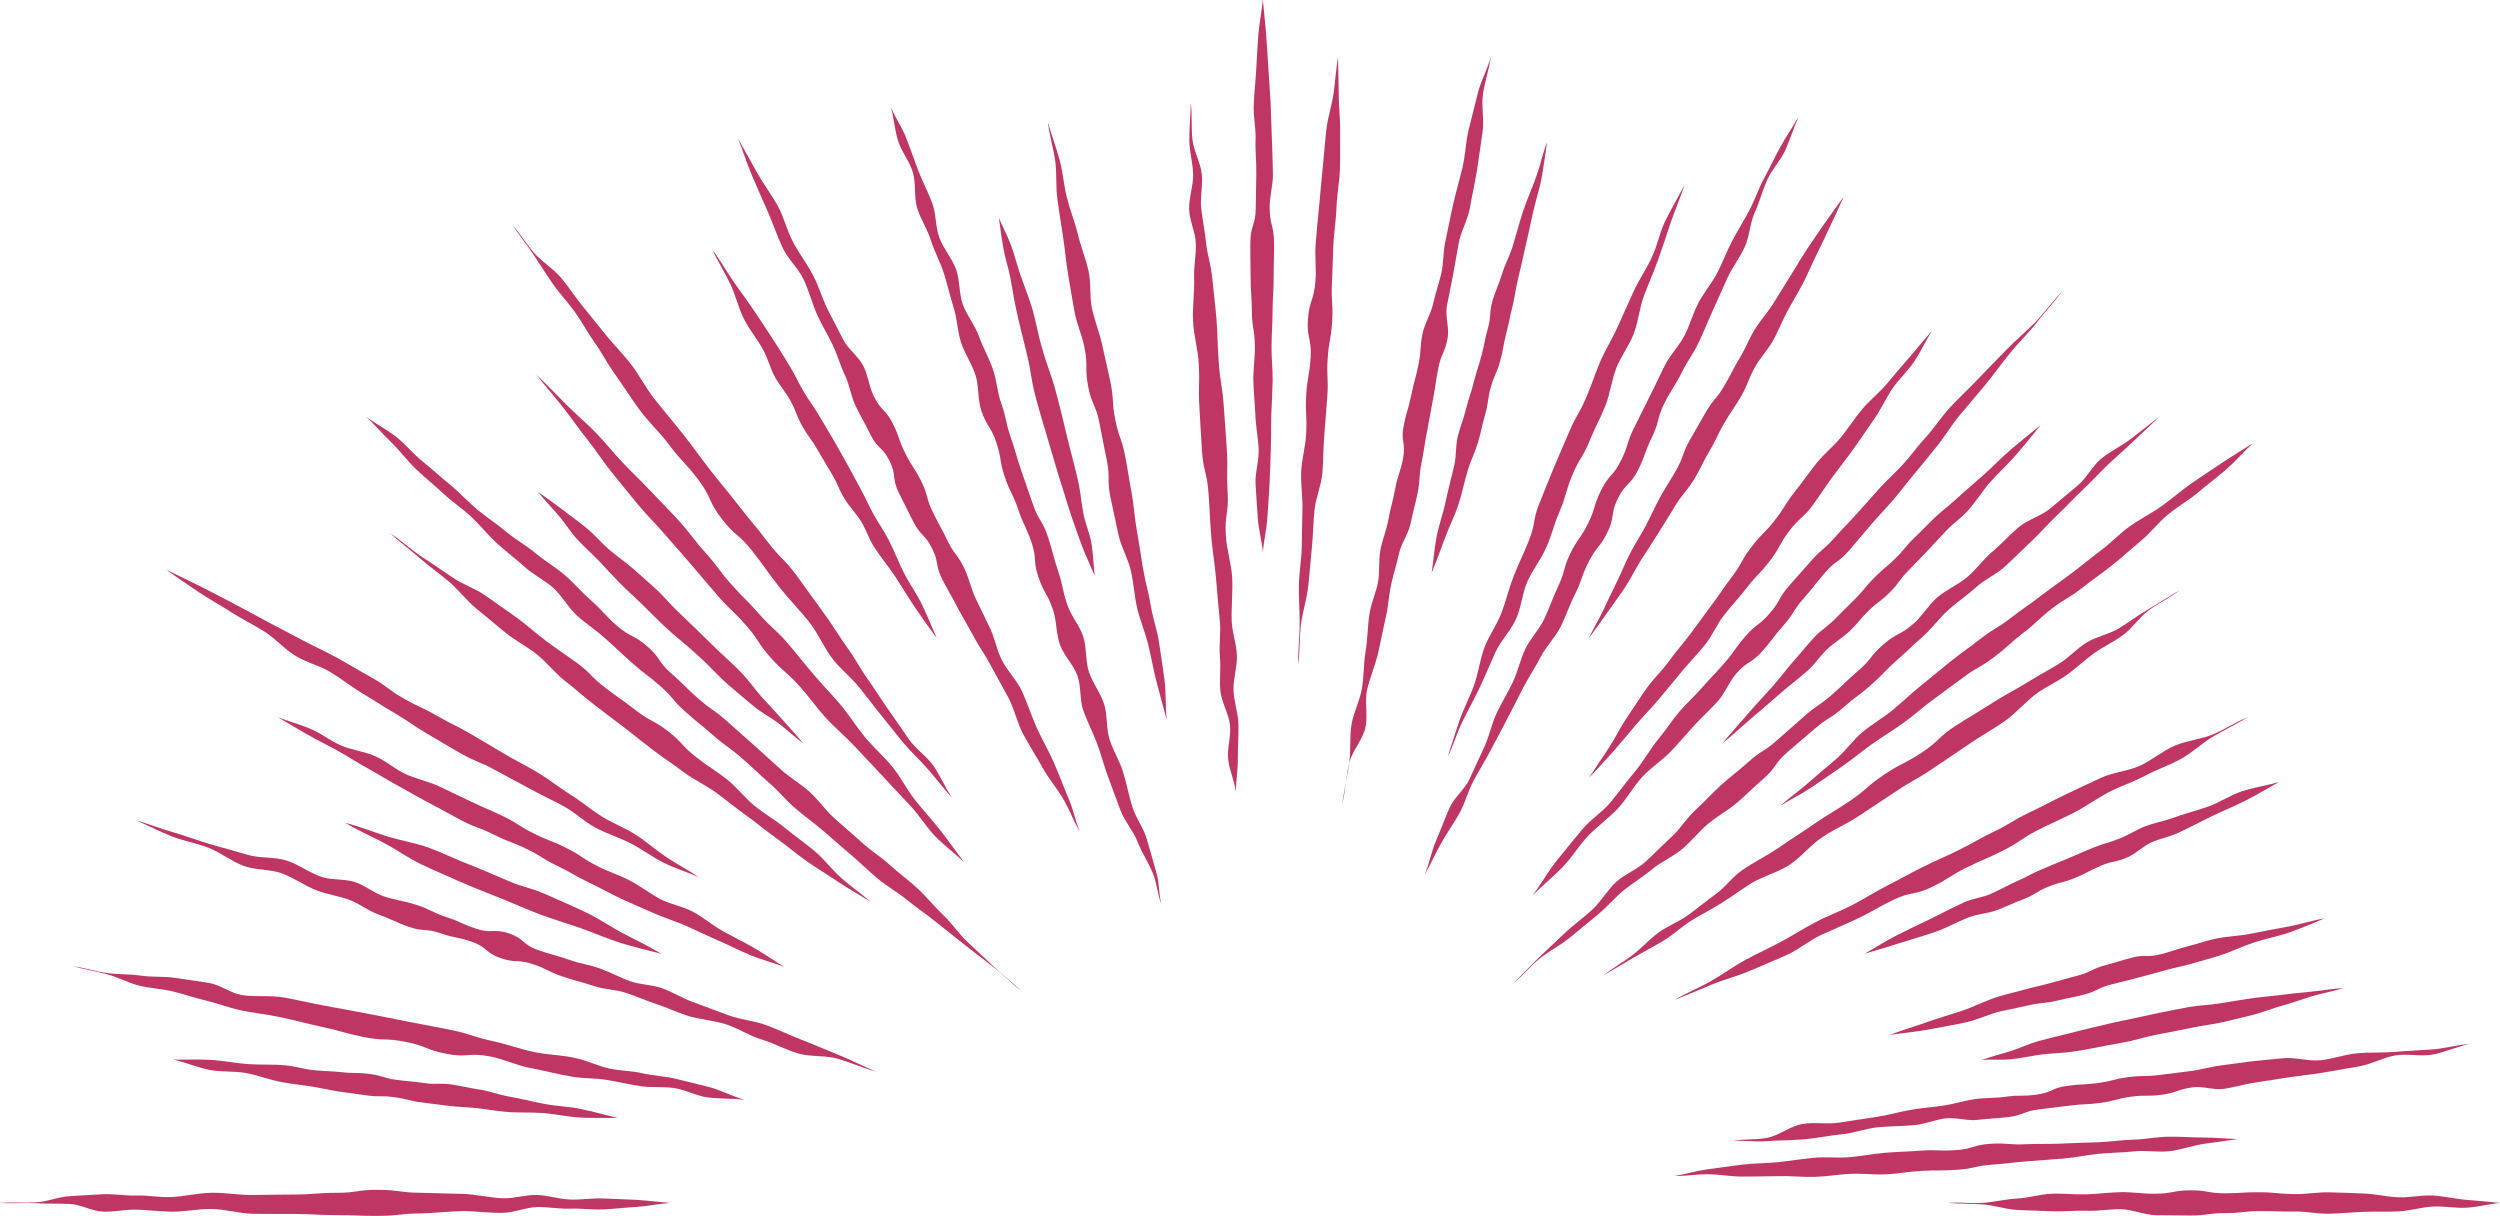 <?xml version="1.0" encoding="UTF-8" standalone="no"?><svg xmlns="http://www.w3.org/2000/svg" xmlns:xlink="http://www.w3.org/1999/xlink" fill="#000000" height="240.1" preserveAspectRatio="xMidYMid meet" version="1" viewBox="2.7 130.1 493.6 240.1" width="493.6" zoomAndPan="magnify"><g fill="#bf3665" id="change1_1"><path d="M 161.258 276.824 C 159.621 275.652 158.156 274.258 156.57 273.027 C 154.98 271.793 153.137 270.879 151.59 269.602 C 150.035 268.324 148.496 267.027 146.973 265.719 C 144.668 263.785 142.707 261.469 140.453 259.48 C 137.129 256.441 136.969 256.613 133.668 253.551 C 132.211 252.176 130.816 250.73 129.387 249.332 C 127.953 247.93 126.445 246.605 125.039 245.18 C 123.633 243.754 122.301 242.254 120.914 240.805 C 119.527 239.355 117.992 238.031 116.633 236.551 C 115.273 235.074 114.23 233.309 112.91 231.785 C 111.598 230.27 110.191 228.805 108.934 227.23 C 110.574 228.406 112.246 229.559 113.828 230.789 C 115.422 232.02 117.07 233.184 118.617 234.461 C 120.172 235.742 121.461 237.332 122.984 238.641 C 124.504 239.945 126.199 241.051 127.695 242.379 C 129.195 243.707 130.711 245.02 132.184 246.375 C 133.66 247.727 134.926 249.305 136.379 250.688 C 139.613 253.816 139.637 253.797 142.848 256.953 C 144.953 259.098 147.293 261.012 149.344 263.211 C 150.734 264.66 151.852 266.367 153.211 267.848 C 154.57 269.328 155.953 270.777 157.273 272.297 C 158.586 273.812 159.996 275.254 161.258 276.824" fill="inherit"/><path d="M 174.547 308.145 C 172.445 306.793 170.422 305.703 168.348 304.312 C 166.273 302.926 164.133 301.629 162.078 300.211 C 160.023 298.789 158.137 297.129 156.102 295.688 C 154.062 294.242 152.148 292.629 150.121 291.168 C 148.09 289.723 146.168 288.133 144.16 286.652 C 142.156 285.172 139.828 284.121 137.816 282.648 C 134.824 280.402 134.734 280.52 131.754 278.266 C 128.77 276.012 128.816 275.941 125.852 273.664 C 122.883 271.391 122.848 271.434 119.895 269.137 C 116.945 266.84 117.039 266.719 114.098 264.41 C 112.152 262.848 110.59 260.809 108.637 259.254 C 106.688 257.699 104.395 256.574 102.473 254.984 C 100.535 253.406 98.617 251.812 96.695 250.219 C 94.773 248.625 93.25 246.562 91.344 244.945 C 89.445 243.328 87.391 241.891 85.516 240.246 C 83.637 238.602 81.559 237.055 79.707 235.371 C 81.809 236.723 83.719 238.52 85.793 239.906 C 87.867 241.293 89.949 242.664 92.004 244.082 C 94.059 245.504 96.555 246.285 98.59 247.73 C 100.629 249.176 102.691 250.586 104.715 252.047 C 106.75 253.488 108.574 255.227 110.582 256.707 C 112.586 258.188 114.672 259.566 116.684 261.039 C 119.676 263.281 119.34 263.727 122.324 265.98 C 125.305 268.238 125.371 268.148 128.34 270.426 C 131.305 272.703 131.684 272.211 134.637 274.508 C 137.586 276.809 137.215 277.285 140.156 279.594 C 142.102 281.152 144.273 282.426 146.223 283.98 C 148.172 285.535 149.715 287.59 151.637 289.18 C 153.57 290.758 155.789 291.988 157.711 293.586 C 159.633 295.18 161.711 296.586 163.613 298.203 C 165.516 299.816 167.02 301.898 168.898 303.543 C 170.773 305.188 172.699 306.465 174.547 308.145" fill="inherit"/><path d="M 140.75 303.352 C 138.457 302.27 136.09 301.609 133.816 300.484 C 131.547 299.359 129.496 297.785 127.246 296.629 C 124.988 295.469 122.523 294.711 120.285 293.523 C 118.043 292.34 116.18 290.449 113.945 289.246 C 111.711 288.062 109.414 286.992 107.199 285.77 C 104.984 284.543 102.727 283.395 100.508 282.176 C 97.203 280.312 96.965 280.727 93.664 278.852 C 90.363 276.977 90.402 276.906 87.113 275.008 C 83.824 273.109 83.969 272.859 80.695 270.941 C 77.418 269.02 77.477 268.918 74.211 266.984 C 72.047 265.672 70.059 264.07 67.887 262.766 C 65.719 261.461 63.102 260.891 60.957 259.543 C 58.801 258.215 57.09 256.168 54.945 254.816 C 52.797 253.469 50.504 252.359 48.375 250.984 C 46.246 249.613 44.016 248.395 41.902 246.988 C 39.797 245.582 37.613 244.047 35.527 242.605 C 37.82 243.688 40.215 244.863 42.484 245.988 C 44.758 247.113 46.98 248.332 49.234 249.488 C 51.492 250.648 53.691 251.902 55.934 253.086 C 58.172 254.273 60.43 255.422 62.66 256.625 C 64.902 257.809 67.215 258.848 69.43 260.074 C 71.645 261.301 73.805 262.625 76.027 263.844 C 79.332 265.703 79.094 266.129 82.395 268.004 C 85.695 269.883 85.844 269.613 89.133 271.512 C 92.418 273.41 92.543 273.195 95.816 275.117 C 99.094 277.039 99.09 277.047 102.355 278.98 C 104.52 280.289 106.812 281.391 108.984 282.695 C 111.152 284.004 113.133 285.613 115.281 286.961 C 117.438 288.289 119.379 289.965 121.523 291.312 C 123.668 292.66 126.105 293.547 128.238 294.922 C 130.367 296.293 132.27 298.008 134.383 299.414 C 136.492 300.816 138.664 301.91 140.75 303.352" fill="inherit"/><path d="M 133.27 318.41 C 130.512 317.715 127.91 317.113 125.219 316.266 C 122.512 315.414 119.914 314.258 117.246 313.312 C 114.57 312.406 111.867 311.59 109.223 310.609 C 105.285 309.066 105.32 308.977 101.395 307.398 C 98.789 306.324 96.133 305.348 93.559 304.199 C 90.98 303.051 88.383 301.945 85.832 300.734 C 83.277 299.516 80.965 297.809 78.453 296.496 C 75.949 295.188 73.262 294.004 70.824 292.543 C 73.582 293.238 76.305 294.34 78.996 295.188 C 81.703 296.039 84.539 296.477 87.207 297.422 C 89.867 298.367 92.398 299.656 95.031 300.668 C 97.664 301.68 100.223 302.848 102.828 303.934 C 106.719 305.594 106.918 305.125 110.793 306.82 C 113.355 308 115.98 309.062 118.516 310.312 C 121.07 311.527 123.41 313.18 125.926 314.488 C 128.43 315.793 130.828 316.953 133.27 318.41" fill="inherit"/><path d="M 124.66 350.836 C 122.188 350.785 119.797 350.879 117.332 350.754 C 114.863 350.629 112.422 350.047 109.961 349.863 C 107.496 349.68 105.004 349.84 102.543 349.613 C 100.695 349.465 98.871 349.109 97.035 348.914 C 95.195 348.719 93.34 348.656 91.5 348.469 C 88.746 348.148 88.75 348.094 86 347.762 C 83.246 347.426 83.289 347.09 80.539 346.727 C 77.789 346.363 77.738 346.746 74.992 346.359 C 72.246 345.969 72.242 345.992 69.5 345.594 C 67.672 345.297 65.863 344.875 64.039 344.59 C 62.211 344.301 60.363 344.129 58.543 343.797 C 56.109 343.375 53.773 342.43 51.344 341.969 C 48.914 341.512 46.332 341.824 43.91 341.309 C 41.5 340.789 39.406 339.891 37.004 339.297 C 39.48 339.344 41.723 339.234 44.188 339.359 C 46.656 339.484 49.102 340.008 51.562 340.191 C 54.031 340.375 56.523 340.207 58.984 340.434 C 60.828 340.582 62.629 341.18 64.465 341.379 C 66.305 341.574 68.164 341.59 70.004 341.773 C 72.758 342.098 72.797 341.789 75.547 342.129 C 78.301 342.465 78.238 342.941 80.988 343.305 C 83.738 343.668 83.754 343.551 86.5 343.938 C 89.246 344.328 89.316 343.848 92.059 344.25 C 93.887 344.547 95.699 344.961 97.523 345.246 C 99.352 345.535 101.113 346.223 102.934 346.555 C 105.367 346.973 107.766 347.598 110.191 348.055 C 112.621 348.516 115.125 348.574 117.547 349.094 C 119.961 349.609 122.258 350.242 124.66 350.836" fill="inherit"/><path d="M 135.004 367.605 C 132.812 367.77 130.645 368.246 128.453 368.383 C 126.258 368.516 124.066 368.773 121.875 368.887 C 119.68 368.996 117.461 368.648 115.266 368.738 C 113.07 368.824 110.855 368.352 108.66 368.426 C 106.465 368.496 104.297 369.496 102.102 369.559 C 99.359 369.648 96.602 369.184 93.859 369.23 C 91.113 369.277 88.375 369.625 85.633 369.68 C 81.52 369.719 81.52 370.137 77.406 370.164 C 73.289 370.191 73.285 370.008 69.172 370.008 C 65.055 370.012 65.055 369.812 60.941 369.785 C 56.824 369.762 56.824 369.797 52.711 369.754 C 49.965 369.699 47.234 368.848 44.492 368.801 C 41.746 368.754 38.988 369.422 36.246 369.328 C 34.051 369.27 31.859 369.008 29.664 368.934 C 27.469 368.863 25.246 369.414 23.051 369.324 C 20.855 369.234 18.719 367.926 16.523 367.812 C 14.328 367.703 12.129 367.805 9.934 367.668 C 7.742 367.531 4.883 367.77 2.691 367.605 C 4.883 367.438 7.738 367.621 9.93 367.484 C 12.125 367.352 14.273 366.383 16.465 366.273 C 18.66 366.16 20.855 365.977 23.051 365.887 C 25.246 365.797 27.465 366.219 29.66 366.148 C 31.855 366.074 34.07 366.512 36.266 366.453 C 39.008 366.363 41.734 365.645 44.477 365.598 C 47.219 365.551 49.973 366.094 52.715 366.039 C 56.828 365.996 56.828 365.969 60.941 365.945 C 65.059 365.918 65.055 365.609 69.172 365.609 C 73.285 365.609 73.289 364.992 77.406 365.02 C 81.52 365.047 81.516 365.559 85.633 365.602 C 88.375 365.652 91.117 365.77 93.859 365.816 C 96.605 365.863 99.328 366.602 102.07 366.691 C 104.266 366.75 106.488 365.965 108.684 366.035 C 110.883 366.109 113.051 366.848 115.246 366.938 C 117.441 367.027 119.66 366.617 121.855 366.73 C 124.047 366.84 126.246 366.867 128.441 367.004 C 130.633 367.137 132.812 367.438 135.004 367.605" fill="inherit"/><path d="M 387.441 367.605 C 389.719 367.398 391.891 367.758 394.164 367.594 C 396.441 367.434 398.688 366.863 400.969 366.738 C 403.246 366.613 405.5 365.887 407.777 365.789 C 410.059 365.695 412.355 365.988 414.637 365.914 C 416.914 365.82 419.191 365.527 421.469 365.48 C 423.75 365.434 426.035 365.844 428.312 365.789 C 431.73 365.746 431.727 365.148 435.145 365.121 C 438.562 365.094 438.566 365.703 441.984 365.703 C 445.402 365.699 445.402 365.469 448.82 365.496 C 452.238 365.523 452.234 365.82 455.652 365.863 C 457.934 365.918 460.219 365.465 462.496 365.512 C 464.777 365.559 467.059 365.652 469.336 365.742 C 471.617 365.816 473.879 366.395 476.16 366.488 C 478.441 366.586 480.754 366.023 483.035 366.148 C 485.312 366.273 487.566 366.848 489.844 367.012 C 492.121 367.172 494.059 367.395 496.332 367.605 C 494.059 367.812 492.145 368.379 489.867 368.539 C 487.59 368.703 485.27 368.203 482.992 368.328 C 480.715 368.453 478.465 369.188 476.184 369.281 C 473.902 369.379 471.613 369.297 469.332 369.367 C 467.055 369.461 464.777 369.691 462.496 369.738 C 460.219 369.785 457.93 369.25 455.652 369.305 C 452.234 369.344 452.234 369.195 448.816 369.223 C 445.398 369.246 445.402 369.617 441.984 369.617 C 438.566 369.617 438.562 370.109 435.145 370.082 C 431.727 370.055 431.727 370.062 428.309 370.02 C 426.027 369.969 423.766 368.895 421.488 368.848 C 419.211 368.801 416.922 369.246 414.645 369.152 C 412.363 369.082 410.066 369.344 407.785 369.25 C 405.508 369.156 403.219 369.109 400.938 368.984 C 398.66 368.859 396.422 368.059 394.145 367.895 C 391.871 367.734 389.719 367.809 387.441 367.605" fill="inherit"/><path d="M 344.887 355.379 C 347.293 354.895 349.129 355.223 351.543 354.77 C 353.957 354.312 356.113 352.461 358.531 352.027 C 360.949 351.598 363.535 352.137 365.957 351.73 C 368.379 351.32 370.816 351.016 373.242 350.625 C 375.664 350.234 378.039 349.523 380.465 349.145 C 382.484 348.82 384.531 348.676 386.551 348.371 C 388.574 348.07 390.543 347.406 392.566 347.109 C 394.59 346.816 396.676 346.945 398.695 346.645 C 401.73 346.219 401.789 346.637 404.824 346.219 C 407.863 345.797 407.742 344.926 410.781 344.504 C 413.82 344.086 413.855 344.336 416.898 343.934 C 419.938 343.531 419.887 343.148 422.93 342.766 C 425.973 342.383 426.016 342.73 429.059 342.344 C 432.102 341.961 432.102 341.953 435.148 341.578 C 437.18 341.352 439.16 340.699 441.191 340.461 C 443.223 340.223 445.246 339.887 447.277 339.652 C 449.309 339.426 451.352 339.246 453.387 339.043 C 455.828 338.781 458.391 339.684 460.832 339.434 C 463.273 339.184 465.652 338.293 468.098 338.062 C 470.543 337.828 473.02 337.996 475.469 337.785 C 477.914 337.574 480.367 337.496 482.816 337.312 C 485.266 337.129 487.797 336.398 490.246 336.242 C 487.84 336.727 485.426 337.852 483.016 338.309 C 480.602 338.762 477.977 338.066 475.559 338.496 C 473.141 338.926 470.875 340.242 468.453 340.652 C 466.031 341.059 463.617 341.516 461.191 341.906 C 458.766 342.301 456.316 342.539 453.891 342.918 C 451.871 343.246 449.848 343.555 447.824 343.859 C 445.805 344.16 443.828 344.785 441.805 345.082 C 439.781 345.379 437.586 344.484 435.566 344.789 C 432.527 345.215 432.613 345.82 429.578 346.238 C 426.539 346.652 426.477 346.215 423.438 346.633 C 420.398 347.051 420.453 347.449 417.414 347.852 C 414.371 348.25 414.344 348.016 411.301 348.398 C 408.258 348.781 408.258 348.766 405.215 349.145 C 402.168 349.527 402.262 350.281 399.219 350.656 C 397.188 350.887 395.133 350.973 393.102 351.211 C 391.07 351.445 388.926 350.68 386.895 350.906 C 384.863 351.137 382.902 352.016 380.867 352.219 C 378.426 352.48 375.949 352.414 373.508 352.664 C 371.066 352.91 368.688 353.84 366.242 354.07 C 363.801 354.305 361.379 354.836 358.93 355.047 C 356.484 355.258 354.012 355.227 351.562 355.41 C 349.113 355.598 347.34 355.223 344.887 355.379" fill="inherit"/><path d="M 375.789 334.445 C 378.094 333.543 380.723 332.77 383.047 331.945 C 385.379 331.113 387.754 330.438 390.098 329.664 C 392.445 328.895 394.652 327.68 397.012 326.945 C 398.773 326.379 400.598 326.02 402.371 325.496 C 404.145 324.973 405.98 324.66 407.754 324.129 C 410.422 323.371 410.434 323.418 413.105 322.672 C 415.777 321.93 415.637 321.414 418.312 320.695 C 420.992 319.977 420.965 319.863 423.652 319.172 C 426.336 318.48 426.523 319.211 429.215 318.531 C 431.012 318.105 432.742 317.402 434.539 316.969 C 436.34 316.535 438.086 315.879 439.895 315.488 C 442.305 314.945 444.828 314.934 447.25 314.426 C 449.668 313.922 452.09 313.484 454.523 313.035 C 456.949 312.594 459.211 311.805 461.656 311.438 C 459.352 312.34 457.195 313.324 454.867 314.152 C 452.539 314.98 450.07 315.406 447.727 316.176 C 445.379 316.949 443.145 318.078 440.785 318.812 C 439.023 319.379 437.227 319.84 435.453 320.359 C 433.68 320.883 431.84 321.184 430.07 321.715 C 427.402 322.473 427.387 322.414 424.715 323.156 C 422.043 323.898 422.02 323.809 419.34 324.527 C 416.66 325.242 416.805 325.797 414.121 326.484 C 411.434 327.176 411.395 327.023 408.707 327.703 C 406.906 328.129 405.008 328.152 403.211 328.586 C 401.41 329.02 399.598 329.363 397.789 329.754 C 395.379 330.297 393.109 331.488 390.688 331.992 C 388.27 332.5 385.832 332.938 383.398 333.383 C 380.973 333.828 378.238 334.074 375.789 334.445" fill="inherit"/><path d="M 370.836 318.395 C 373.004 317.199 374.902 315.941 377.102 314.816 C 379.305 313.691 381.547 312.637 383.77 311.566 C 385.996 310.492 388.184 309.32 390.426 308.285 C 392.098 307.492 394.062 307.344 395.75 306.594 C 397.441 305.844 399.055 304.926 400.742 304.168 C 403.289 303.07 403.195 302.855 405.746 301.77 C 408.301 300.68 408.312 300.707 410.871 299.645 C 413.434 298.582 413.406 298.508 415.977 297.473 C 418.551 296.434 418.645 296.676 421.223 295.648 C 422.953 294.992 424.516 293.91 426.242 293.246 C 427.969 292.582 429.824 292.262 431.566 291.641 C 433.887 290.785 436.293 290.188 438.629 289.371 C 440.961 288.555 443.066 287.066 445.422 286.309 C 447.77 285.551 450.266 285.195 452.645 284.508 C 450.48 285.703 448.348 287 446.152 288.121 C 443.949 289.25 441.645 290.172 439.422 291.242 C 437.191 292.316 435.02 293.496 432.773 294.531 C 431.102 295.324 429.219 295.648 427.527 296.398 C 425.84 297.148 424.457 298.602 422.77 299.363 C 420.223 300.461 420.008 299.961 417.453 301.047 C 414.902 302.133 414.996 302.352 412.434 303.414 C 409.871 304.477 409.727 304.121 407.156 305.156 C 404.582 306.191 404.758 306.625 402.18 307.648 C 400.449 308.305 398.773 309.102 397.047 309.77 C 395.32 310.434 393.379 310.516 391.633 311.137 C 389.316 311.992 387.148 313.273 384.816 314.09 C 382.484 314.906 380.094 315.559 377.738 316.32 C 375.391 317.078 373.215 317.707 370.836 318.395" fill="inherit"/><path d="M 354.215 289.199 C 356.043 287.535 357.762 286.383 359.617 284.758 C 361.473 283.129 363.359 281.547 365.238 279.949 C 367.117 278.348 368.547 276.211 370.441 274.633 C 372.34 273.059 374.52 271.816 376.43 270.258 C 378.328 268.688 380.102 266.957 382.027 265.418 C 383.953 263.883 385.832 262.281 387.754 260.738 C 390.66 258.457 390.734 258.551 393.652 256.281 C 396.566 254.008 396.816 254.332 399.75 252.082 C 402.68 249.832 402.75 249.93 405.699 247.699 C 408.648 245.469 408.695 245.535 411.652 243.32 C 413.641 241.863 415.508 240.246 417.488 238.785 C 419.473 237.32 421.168 235.465 423.18 234.035 C 425.18 232.594 427.426 231.496 429.441 230.07 C 431.453 228.645 433.301 226.977 435.332 225.574 C 437.359 224.176 439.422 222.812 441.473 221.441 C 443.523 220.074 445.449 218.93 447.527 217.598 C 445.699 219.262 444.262 221.008 442.41 222.637 C 440.555 224.262 438.559 225.734 436.68 227.332 C 434.801 228.93 432.598 230.145 430.699 231.723 C 428.801 233.297 427.289 235.34 425.379 236.898 C 423.48 238.473 421.66 240.152 419.734 241.688 C 417.809 243.223 415.754 244.605 413.832 246.148 C 410.926 248.43 410.645 248.07 407.727 250.344 C 404.812 252.613 405.02 252.883 402.086 255.129 C 399.156 257.379 399.34 257.625 396.391 259.852 C 393.441 262.078 393.168 261.719 390.211 263.934 C 388.223 265.391 386.242 266.855 384.258 268.32 C 382.273 269.781 380.438 271.449 378.43 272.879 C 376.426 274.32 374.305 275.598 372.289 277.023 C 370.277 278.445 368.387 280.055 366.355 281.453 C 364.324 282.855 362.297 284.266 360.242 285.637 C 358.191 287.008 356.293 287.863 354.215 289.199" fill="inherit"/><path d="M 342.785 276.855 C 344.328 274.922 346.055 273.09 347.656 271.211 C 349.262 269.324 350.969 267.543 352.613 265.699 C 354.262 263.855 355.691 261.82 357.367 260.004 C 358.609 258.633 359.742 257.152 361.016 255.812 C 362.289 254.473 363.922 253.477 365.191 252.133 C 367.121 250.141 367.176 250.195 369.117 248.215 C 371.059 246.234 370.867 246.047 372.828 244.086 C 374.789 242.125 374.949 242.289 376.93 240.348 C 378.91 238.406 378.699 238.191 380.688 236.262 C 382.035 234.992 383.297 233.633 384.637 232.355 C 385.977 231.082 387.465 229.965 388.836 228.723 C 390.652 227.047 392.551 225.465 394.395 223.816 C 396.234 222.172 397.941 220.371 399.828 218.77 C 401.707 217.168 403.668 215.582 405.602 214.035 C 404.059 215.973 402.449 217.914 400.852 219.797 C 399.246 221.68 397.391 223.332 395.742 225.176 C 394.094 227.02 392.824 229.203 391.148 231.016 C 389.906 232.391 388.328 233.445 387.051 234.785 C 385.777 236.125 384.535 237.492 383.266 238.84 C 381.336 240.828 381.359 240.852 379.418 242.832 C 377.477 244.812 377.77 245.105 375.809 247.066 C 373.848 249.027 373.59 248.77 371.609 250.711 C 369.629 252.652 369.812 252.844 367.824 254.773 C 366.48 256.043 364.812 256.98 363.473 258.254 C 362.133 259.527 361.105 261.137 359.73 262.379 C 357.918 264.055 355.887 265.496 354.043 267.141 C 352.199 268.789 350.309 270.371 348.426 271.977 C 346.547 273.578 344.719 275.309 342.785 276.855" fill="inherit"/><path d="M 316.434 283.68 C 317.68 281.715 319.051 279.727 320.332 277.793 C 321.613 275.855 322.598 273.715 323.91 271.801 C 325.223 269.887 326.457 267.91 327.793 266.016 C 329.129 264.117 330.883 262.512 332.238 260.629 C 333.574 258.73 335.156 257.02 336.531 255.152 C 337.902 253.285 339.277 251.422 340.645 249.551 C 342.73 246.766 342.613 246.68 344.711 243.906 C 346.805 241.133 346.402 240.824 348.52 238.066 C 350.637 235.309 350.973 235.566 353.109 232.824 C 355.246 230.086 354.961 229.863 357.109 227.129 C 358.566 225.324 359.875 223.398 361.32 221.59 C 362.77 219.777 364.629 218.301 366.113 216.516 C 367.586 214.723 368.828 212.738 370.316 210.953 C 371.805 209.172 373.668 207.711 375.18 205.945 C 376.688 204.184 378.152 202.387 379.691 200.645 C 381.23 198.906 382.555 197.164 384.129 195.457 C 382.887 197.418 381.992 199.445 380.711 201.383 C 379.43 203.316 377.645 204.914 376.332 206.828 C 375.02 208.746 374.09 210.926 372.754 212.82 C 371.414 214.723 370.141 216.664 368.789 218.551 C 367.449 220.445 365.988 222.254 364.613 224.121 C 363.242 225.988 361.992 227.949 360.625 229.824 C 358.539 232.605 358.023 232.219 355.93 234.992 C 353.832 237.766 354.25 238.086 352.133 240.84 C 350.016 243.598 349.734 243.383 347.598 246.121 C 345.461 248.863 345.309 248.746 343.16 251.477 C 341.703 253.285 340.824 255.547 339.379 257.355 C 337.93 259.168 336.289 260.828 334.809 262.609 C 333.336 264.406 331.855 266.195 330.371 267.98 C 328.883 269.762 327.234 271.406 325.723 273.172 C 324.215 274.934 322.758 276.742 321.219 278.484 C 319.68 280.223 318.008 281.969 316.434 283.68" fill="inherit"/><path d="M 316.406 256.105 C 317.281 254.184 318.234 252.707 319.145 250.805 C 320.059 248.902 320.922 246.984 321.867 245.102 C 322.812 243.215 323.574 241.238 324.543 239.367 C 325.516 237.492 326.676 235.723 327.664 233.859 C 328.637 231.992 329.488 230.062 330.5 228.219 C 331.512 226.371 332.715 224.633 333.723 222.781 C 335.262 220.027 334.773 219.754 336.328 217.008 C 337.883 214.258 337.887 214.258 339.465 211.523 C 341.043 208.789 341.5 209.055 343.102 206.336 C 344.703 203.617 344.555 203.527 346.164 200.812 C 347.266 199.02 348.027 197.02 349.121 195.219 C 350.211 193.422 351.664 191.84 352.797 190.066 C 353.914 188.277 354.992 186.465 356.129 184.688 C 357.262 182.91 358.301 181.07 359.461 179.309 C 360.621 177.551 361.844 175.828 363.035 174.086 C 364.227 172.348 365.516 170.637 366.742 168.922 C 365.871 170.848 364.988 172.793 364.078 174.695 C 363.168 176.598 362.297 178.52 361.352 180.402 C 360.406 182.289 359.609 184.254 358.641 186.125 C 357.668 187.996 356.535 189.785 355.547 191.645 C 354.574 193.516 353.789 195.488 352.777 197.332 C 351.766 199.176 350.215 200.723 349.211 202.574 C 347.664 205.328 348.047 205.543 346.488 208.289 C 344.934 211.035 344.711 210.906 343.133 213.641 C 341.555 216.375 341.781 216.508 340.18 219.227 C 338.574 221.945 338.777 222.066 337.164 224.781 C 336.066 226.578 334.555 228.125 333.465 229.926 C 332.371 231.723 331.285 233.527 330.152 235.301 C 329.035 237.09 327.871 238.848 326.734 240.625 C 325.602 242.402 324.695 244.328 323.535 246.09 C 322.375 247.848 321.078 249.52 319.887 251.262 C 318.695 253 317.637 254.391 316.406 256.105" fill="inherit"/><path d="M 288.551 279.449 C 289.328 277.027 290.02 274.836 290.84 272.43 C 291.664 270.023 292.887 267.758 293.742 265.363 C 294.602 262.965 294.891 260.363 295.773 257.98 C 296.66 255.594 298.258 253.477 299.16 251.098 C 300.051 248.715 300.633 246.223 301.559 243.855 C 302.488 241.488 303.633 239.215 304.555 236.844 C 305.977 233.309 305.215 233 306.645 229.469 C 308.078 225.938 308.051 225.922 309.508 222.398 C 310.969 218.879 311.027 218.898 312.512 215.391 C 313.992 211.879 314.402 212.051 315.898 208.547 C 316.922 206.219 317.66 203.77 318.676 201.438 C 319.688 199.109 321.051 196.93 322.105 194.617 C 323.148 192.297 324.168 189.969 325.23 187.652 C 326.289 185.344 327.754 183.219 328.84 180.918 C 329.93 178.621 330.363 176.008 331.484 173.723 C 332.605 171.441 334.129 168.875 335.289 166.609 C 334.512 169.035 333.336 171.773 332.516 174.18 C 331.691 176.59 330.93 179.016 330.07 181.41 C 329.215 183.809 328.164 186.129 327.281 188.516 C 326.395 190.898 326.195 193.543 325.289 195.918 C 324.402 198.301 322.754 200.391 321.824 202.754 C 320.895 205.121 320.621 207.746 319.699 210.117 C 318.281 213.652 318.016 213.547 316.582 217.078 C 315.148 220.609 314.594 220.379 313.137 223.902 C 311.676 227.422 312.102 227.598 310.617 231.109 C 309.133 234.617 309.457 234.758 307.961 238.262 C 306.938 240.59 305.266 242.633 304.246 244.965 C 303.234 247.293 303.078 250.008 302.023 252.316 C 300.98 254.641 299.027 256.543 297.965 258.855 C 296.902 261.168 295.953 263.527 294.863 265.828 C 293.777 268.129 292.535 270.348 291.414 272.633 C 290.293 274.914 289.711 277.184 288.551 279.449" fill="inherit"/><path d="M 285.355 243.258 C 285.727 240.809 285.859 238.68 286.309 236.25 C 286.754 233.816 287.641 231.473 288.145 229.055 C 288.648 226.633 289.316 224.254 289.863 221.844 C 290.254 220.035 290.074 218.098 290.512 216.301 C 290.941 214.5 291.691 212.781 292.117 210.98 C 292.797 208.289 292.969 208.336 293.656 205.648 C 294.348 202.965 294.48 203 295.199 200.32 C 295.914 197.645 295.73 197.594 296.473 194.922 C 297.215 192.25 296.637 192.086 297.395 189.418 C 297.926 187.648 298.738 185.953 299.262 184.18 C 299.785 182.406 300.715 180.758 301.281 178.996 C 302.016 176.637 302.613 174.238 303.387 171.891 C 304.16 169.543 305.191 167.289 306.02 164.961 C 306.848 162.637 307.238 160.516 308.141 158.211 C 307.773 160.66 307.523 162.777 307.078 165.203 C 306.633 167.637 305.805 169.992 305.301 172.41 C 304.797 174.828 304.234 177.234 303.691 179.645 C 303.301 181.453 302.879 183.246 302.445 185.043 C 302.012 186.844 301.773 188.688 301.348 190.488 C 300.668 193.176 300.793 193.207 300.102 195.895 C 299.41 198.578 299.633 198.637 298.91 201.316 C 298.195 203.996 297.793 203.887 297.047 206.559 C 296.305 209.23 296.672 209.332 295.91 212 C 295.383 213.773 295.062 215.609 294.535 217.383 C 294.012 219.156 293.168 220.836 292.602 222.598 C 291.867 224.957 291.41 227.41 290.637 229.758 C 289.863 232.105 288.699 234.324 287.871 236.656 C 287.043 238.98 286.258 240.949 285.355 243.258" fill="inherit"/><path d="M 252.035 239.023 C 251.828 236.758 251.207 234.727 251.047 232.461 C 250.883 230.195 250.723 227.922 250.598 225.656 C 250.477 223.387 251.305 221.074 251.211 218.805 C 251.113 216.535 250.633 214.281 250.559 212.016 C 250.469 209.746 250.203 207.484 250.16 205.219 C 250.113 202.949 250.516 200.676 250.461 198.41 C 250.422 195.012 249.902 195.016 249.875 191.613 C 249.848 188.215 249.621 188.211 249.621 184.812 C 249.617 181.41 249.539 181.406 249.566 178.008 C 249.594 174.605 250.594 174.613 250.633 171.215 C 250.688 168.945 250.699 166.684 250.746 164.414 C 250.789 162.148 250.508 159.879 250.602 157.609 C 250.672 155.34 250.137 153.047 250.23 150.777 C 250.324 148.508 250.594 146.242 250.719 143.973 C 250.844 141.707 250.969 139.434 251.133 137.164 C 251.293 134.902 251.828 132.348 252.035 130.082 C 252.242 132.348 252.547 134.918 252.707 137.184 C 252.871 139.449 253.027 141.719 253.152 143.984 C 253.277 146.254 253.488 148.52 253.582 150.785 C 253.676 153.059 253.746 155.328 253.82 157.598 C 253.914 159.863 253.98 162.137 254.027 164.402 C 254.074 166.668 253.328 168.949 253.383 171.215 C 253.426 174.617 254.219 174.605 254.246 178.008 C 254.273 181.406 254.168 181.41 254.168 184.812 C 254.164 188.211 253.98 188.211 253.953 191.613 C 253.926 195.012 253.793 195.012 253.754 198.41 C 253.699 200.68 254.016 202.953 253.973 205.219 C 253.926 207.488 253.797 209.754 253.703 212.02 C 253.629 214.289 253.707 216.566 253.609 218.836 C 253.516 221.105 253.488 223.383 253.363 225.648 C 253.242 227.918 253.082 230.188 252.922 232.453 C 252.758 234.719 252.242 236.758 252.035 239.023" fill="inherit"/><path d="M 218.855 243.773 C 218.062 241.883 217.074 239.883 216.359 237.973 C 215.645 236.059 214.953 234.129 214.297 232.199 C 213.633 230.266 213.078 228.297 212.457 226.352 C 211.488 223.449 210.703 220.496 209.809 217.578 C 208.543 213.18 208.445 213.203 207.262 208.781 C 206.074 204.363 206.5 204.254 205.395 199.812 C 204.711 196.836 203.887 193.902 203.273 190.906 C 202.844 188.914 202.562 186.891 202.172 184.883 C 201.777 182.883 201.102 180.934 200.77 178.918 C 200.434 176.906 200.188 175.164 199.93 173.137 C 200.719 175.023 201.578 176.578 202.297 178.484 C 203.016 180.402 203.488 182.402 204.148 184.332 C 204.809 186.266 205.59 188.16 206.211 190.102 C 207.18 193.004 207.594 196.062 208.492 198.98 C 209.754 203.383 210.059 203.293 211.242 207.715 C 212.426 212.137 212.348 212.156 213.449 216.602 C 214.137 219.574 215.035 222.5 215.648 225.492 C 216.082 227.488 216.223 229.543 216.613 231.547 C 217.008 233.551 217.879 235.469 218.215 237.484 C 218.547 239.496 218.594 241.742 218.855 243.773" fill="inherit"/><path d="M 187.66 256.105 C 186.191 254.113 184.973 252.395 183.574 250.359 C 182.168 248.324 180.926 246.184 179.574 244.117 C 178.219 242.051 176.594 240.16 175.273 238.07 C 174.27 236.516 173.711 234.684 172.746 233.109 C 171.781 231.531 170.438 230.18 169.469 228.605 C 168.047 226.227 168.336 226.055 166.926 223.664 C 165.516 221.277 165.496 221.289 164.109 218.891 C 162.723 216.488 162.465 216.637 161.102 214.223 C 159.734 211.805 160.094 211.605 158.742 209.184 C 157.863 207.555 156.578 206.152 155.695 204.527 C 154.812 202.902 154.355 201.055 153.512 199.406 C 152.359 197.223 150.699 195.293 149.586 193.086 C 148.473 190.883 147.953 188.387 146.891 186.152 C 145.836 183.922 144.367 181.672 143.379 179.402 C 144.848 181.395 146.16 183.723 147.562 185.754 C 148.969 187.789 150.477 189.746 151.832 191.812 C 153.188 193.883 154.59 195.918 155.906 198.008 C 156.91 199.562 157.859 201.148 158.824 202.727 C 159.789 204.305 160.516 206.027 161.488 207.598 C 162.91 209.98 163.082 209.879 164.492 212.266 C 165.898 214.652 165.93 214.637 167.316 217.039 C 168.699 219.441 168.676 219.453 170.039 221.867 C 171.402 224.285 171.328 224.324 172.68 226.746 C 173.555 228.375 174.316 230.066 175.199 231.691 C 176.082 233.316 177.184 234.82 178.031 236.465 C 179.18 238.652 180.047 240.984 181.16 243.191 C 182.273 245.395 183.766 247.414 184.824 249.648 C 185.887 251.879 186.668 253.836 187.66 256.105" fill="inherit"/><path d="M 190.68 287.641 C 189.102 285.859 187.574 283.902 186.023 282.102 C 184.469 280.297 182.688 278.688 181.152 276.867 C 179.617 275.051 178.188 273.141 176.672 271.305 C 175.152 269.473 173.758 267.539 172.25 265.695 C 170.746 263.852 168.824 262.348 167.328 260.492 C 165.445 258.191 164.332 255.273 162.484 252.945 C 160.641 250.613 158.539 248.484 156.688 246.16 C 153.938 242.648 154.07 242.547 151.336 239.027 C 148.598 235.508 147.895 236.051 145.18 232.512 C 142.465 228.977 143.266 228.363 140.57 224.812 C 137.879 221.258 137.527 221.523 134.844 217.961 C 133.078 215.57 130.84 213.531 129.066 211.145 C 127.293 208.758 125.73 206.211 123.996 203.797 C 122.594 201.871 121.527 199.707 120.133 197.773 C 118.742 195.844 117.637 193.711 116.258 191.77 C 114.883 189.828 113.207 188.098 111.848 186.145 C 110.488 184.191 109.25 182.156 107.91 180.188 C 106.57 178.219 105.203 176.523 103.891 174.535 C 105.469 176.32 106.59 178.223 108.145 180.023 C 109.699 181.824 111.898 183.078 113.434 184.895 C 114.973 186.715 116.246 188.758 117.766 190.59 C 119.281 192.422 120.738 194.305 122.246 196.148 C 123.75 197.992 125.426 199.699 126.922 201.551 C 128.805 203.852 130.117 206.609 131.965 208.941 C 133.809 211.27 135.742 213.531 137.594 215.855 C 140.34 219.367 140.238 219.445 142.973 222.969 C 145.707 226.488 145.828 226.395 148.543 229.93 C 151.258 233.469 151.426 233.34 154.117 236.895 C 156.812 240.445 157.258 240.109 159.941 243.672 C 161.707 246.062 163.398 248.512 165.172 250.898 C 166.945 253.285 168.465 255.863 170.199 258.277 C 171.602 260.199 172.691 262.352 174.082 264.281 C 175.473 266.215 176.707 268.254 178.086 270.195 C 179.461 272.137 180.789 274.105 182.152 276.059 C 183.512 278.016 185.695 279.398 187.035 281.367 C 188.375 283.336 189.363 285.656 190.68 287.641" fill="inherit"/><path d="M 193.07 300.367 C 191.156 298.496 189.324 297.215 187.445 295.316 C 185.562 293.414 184.199 291.012 182.344 289.086 C 180.492 287.16 178.699 285.18 176.867 283.23 C 175.035 281.285 173.199 279.344 171.383 277.387 C 169.551 275.438 167.473 273.727 165.676 271.75 C 163.879 269.773 162.355 267.551 160.555 265.578 C 157.883 262.598 157.516 262.926 154.852 259.934 C 152.191 256.938 152.621 256.559 149.98 253.547 C 147.34 250.535 147.062 250.781 144.441 247.754 C 141.82 244.723 141.852 244.699 139.238 241.66 C 137.52 239.617 135.703 237.656 133.977 235.621 C 132.25 233.582 130.305 231.727 128.613 229.656 C 126.906 227.602 125.238 225.512 123.547 223.438 C 121.855 221.367 120.426 219.086 118.758 216.996 C 117.09 214.906 115.562 212.711 113.922 210.598 C 112.285 208.484 110.168 206.148 108.562 204.008 C 110.48 205.875 112.672 208.125 114.555 210.023 C 116.438 211.926 118.508 213.641 120.363 215.566 C 122.219 217.492 123.895 219.59 125.727 221.535 C 127.562 223.48 129.535 225.297 131.352 227.258 C 133.18 229.203 135.082 231.09 136.879 233.066 C 138.672 235.043 140.195 237.27 142 239.238 C 144.672 242.223 144.402 242.461 147.066 245.453 C 149.727 248.449 149.914 248.281 152.555 251.293 C 155.195 254.305 155.535 254.008 158.156 257.039 C 160.777 260.066 160.672 260.16 163.281 263.195 C 165.004 265.242 166.879 267.152 168.602 269.191 C 170.328 271.23 171.746 273.527 173.438 275.598 C 175.145 277.656 177.199 279.43 178.891 281.5 C 180.582 283.57 181.77 286.047 183.438 288.141 C 185.105 290.227 186.93 292.191 188.57 294.309 C 190.207 296.418 191.465 298.227 193.07 300.367" fill="inherit"/><path d="M 204.402 325.832 C 202.516 324.359 200.754 322.543 198.879 321.059 C 197.008 319.57 195.066 318.172 193.203 316.672 C 191.344 315.168 189.441 313.719 187.59 312.207 C 185.738 310.691 183.719 309.379 181.879 307.855 C 180.035 306.332 177.895 305.16 176.062 303.629 C 174.227 302.094 172.523 300.398 170.695 298.855 C 168.859 297.328 167.09 295.711 165.27 294.164 C 163.449 292.617 161.5 291.215 159.684 289.66 C 157.867 288.109 156.359 286.195 154.539 284.645 C 151.828 282.305 151.93 282.188 149.223 279.84 C 146.516 277.488 146.316 277.715 143.609 275.363 C 140.902 273.016 140.828 273.094 138.133 270.73 C 135.441 268.367 135.793 267.969 133.109 265.594 C 130.426 263.215 130.242 263.422 127.559 261.043 C 124.875 258.664 124.941 258.594 122.262 256.207 C 120.492 254.605 118.453 253.297 116.676 251.699 C 114.895 250.102 113.746 247.812 111.973 246.207 C 110.199 244.605 107.93 243.551 106.172 241.93 C 104.406 240.316 102.465 238.895 100.707 237.273 C 98.949 235.652 97.461 233.738 95.711 232.109 C 93.957 230.48 91.93 229.145 90.188 227.508 C 88.445 225.867 86.562 224.379 84.828 222.727 C 83.098 221.078 81.68 219.098 79.961 217.434 C 78.246 215.77 76.738 214.055 75.031 212.379 C 76.922 213.848 79.031 214.848 80.902 216.336 C 82.777 217.82 84.305 219.738 86.168 221.242 C 88.031 222.742 89.797 224.359 91.648 225.871 C 93.5 227.387 95.102 229.199 96.945 230.723 C 98.789 232.25 100.805 233.559 102.641 235.09 C 104.477 236.625 106.617 237.793 108.445 239.332 C 110.285 240.863 112.383 242.09 114.203 243.637 C 116.023 245.184 117.559 247.07 119.371 248.625 C 121.188 250.18 122.684 252.105 124.504 253.652 C 127.219 255.996 127.773 255.355 130.48 257.703 C 133.188 260.055 132.578 260.754 135.285 263.105 C 137.992 265.457 137.832 265.637 140.527 268 C 143.223 270.363 143.484 270.062 146.164 272.441 C 148.848 274.82 148.844 274.82 151.527 277.199 C 154.211 279.578 154.172 279.625 156.848 282.008 C 158.621 283.613 160.742 284.824 162.52 286.422 C 164.297 288.02 165.672 290.066 167.445 291.668 C 169.215 293.273 171.066 294.789 172.82 296.41 C 174.586 298.023 176.668 299.293 178.43 300.914 C 180.188 302.531 182.156 303.93 183.906 305.559 C 185.66 307.184 187.152 309.094 188.895 310.734 C 190.637 312.371 191.977 314.43 193.711 316.082 C 195.441 317.73 197.227 319.32 198.945 320.98 C 200.664 322.645 202.699 324.152 204.402 325.832" fill="inherit"/><path d="M 157.531 321 C 155.355 320.156 153.074 319.598 150.914 318.715 C 148.758 317.828 146.688 316.727 144.543 315.809 C 142.398 314.891 140.305 313.852 138.176 312.906 C 136.043 311.961 133.781 311.305 131.656 310.34 C 129.527 309.395 127.371 308.496 125.262 307.512 C 123.152 306.523 121.129 305.348 119.016 304.363 C 115.867 302.855 115.977 302.625 112.832 301.105 C 109.688 299.586 109.84 299.277 106.707 297.734 C 103.574 296.188 103.422 296.5 100.301 294.934 C 97.18 293.363 97.004 293.711 93.891 292.129 C 91.824 291.051 89.809 289.871 87.742 288.801 C 85.672 287.73 83.664 286.539 81.617 285.426 C 79.562 284.328 77.594 283.062 75.547 281.945 C 73.496 280.832 71.547 279.547 69.512 278.402 C 67.48 277.262 65.363 276.27 63.348 275.098 C 61.332 273.922 59.555 272.914 57.559 271.699 C 59.738 272.543 61.73 273.07 63.887 273.953 C 66.047 274.836 67.922 276.387 70.066 277.305 C 72.211 278.227 74.656 278.453 76.785 279.398 C 78.918 280.344 80.73 282.008 82.852 282.973 C 84.98 283.918 87.324 284.391 89.434 285.379 C 91.543 286.367 93.625 287.406 95.738 288.387 C 98.891 289.895 98.953 289.77 102.094 291.289 C 105.238 292.812 105.062 293.172 108.195 294.715 C 111.328 296.262 111.461 295.988 114.582 297.559 C 117.703 299.129 117.508 299.512 120.621 301.094 C 122.688 302.172 124.949 302.863 127.016 303.938 C 129.082 305.008 130.945 306.469 132.992 307.578 C 135.051 308.676 137.512 309.023 139.562 310.141 C 141.609 311.258 143.414 312.816 145.449 313.957 C 147.484 315.098 149.598 316.102 151.613 317.277 C 153.629 318.449 155.539 319.785 157.531 321" fill="inherit"/><path d="M 175.656 341.676 C 173.176 341.008 170.5 339.816 168.027 339.117 C 165.555 338.422 162.766 338.816 160.297 338.098 C 157.828 337.375 155.527 336.078 153.066 335.34 C 150.605 334.598 148.387 333.062 145.934 332.305 C 143.477 331.547 140.832 331.395 138.383 330.625 C 136.336 329.996 134.398 329.02 132.359 328.367 C 130.324 327.715 128.371 326.801 126.336 326.141 C 124.297 325.48 122.055 325.453 120.02 324.801 C 116.973 323.793 116.918 323.953 113.871 322.938 C 110.828 321.926 110.973 321.484 107.926 320.469 C 104.879 319.453 104.594 320.309 101.551 319.277 C 98.512 318.246 98.906 317.094 95.875 316.043 C 92.84 314.996 92.695 315.41 89.66 314.359 C 86.625 313.312 86.344 314.125 83.312 313.066 C 81.297 312.344 79.379 311.34 77.359 310.625 C 75.344 309.91 73.594 308.445 71.578 307.723 C 69.562 307 67.395 306.707 65.387 305.961 C 62.973 305.078 60.832 303.453 58.422 302.559 C 56.016 301.664 53.16 301.949 50.758 301.039 C 48.352 300.133 46.258 298.418 43.859 297.484 C 41.465 296.555 38.867 296.133 36.48 295.18 C 34.094 294.227 31.922 293.062 29.547 292.078 C 32.031 292.746 34.305 293.699 36.777 294.395 C 39.254 295.094 41.656 296.031 44.121 296.75 C 46.59 297.473 49.074 298.117 51.535 298.859 C 53.996 299.602 56.793 299.238 59.25 299.996 C 61.707 300.758 63.855 302.504 66.309 303.273 C 68.355 303.902 70.699 303.59 72.738 304.242 C 74.777 304.898 76.531 306.441 78.566 307.102 C 80.602 307.762 82.754 308.062 84.793 308.715 C 87.84 309.719 87.711 310.117 90.754 311.133 C 93.801 312.148 93.695 312.461 96.742 313.477 C 99.789 314.492 100.168 313.363 103.207 314.395 C 106.246 315.426 105.84 316.617 108.871 317.668 C 111.906 318.719 111.969 318.531 115.004 319.578 C 118.039 320.629 118.16 320.277 121.191 321.336 C 123.207 322.059 125.102 323.113 127.121 323.832 C 129.137 324.547 131.43 324.496 133.441 325.223 C 135.457 325.945 137.305 327.125 139.312 327.871 C 141.727 328.754 144.129 329.664 146.539 330.559 C 148.949 331.453 151.637 331.617 154.039 332.527 C 156.441 333.438 158.777 334.543 161.172 335.473 C 163.566 336.402 165.922 337.449 168.312 338.402 C 170.695 339.355 173.281 340.695 175.656 341.676" fill="inherit"/><path d="M 149.684 347.246 C 147.453 346.969 144.555 347.059 142.332 346.754 C 140.109 346.449 138.012 345.254 135.797 344.926 C 133.574 344.598 131.262 344.891 129.047 344.539 C 126.832 344.191 124.641 343.676 122.43 343.309 C 120.215 342.941 117.922 343.07 115.711 342.691 C 112.945 342.234 110.227 341.48 107.473 340.98 C 104.715 340.48 102.113 339.16 99.355 338.664 C 95.227 337.887 95.02 338.973 90.895 338.18 C 86.77 337.387 86.918 336.621 82.797 335.805 C 78.676 334.984 78.535 335.684 74.418 334.836 C 70.305 333.992 70.363 333.707 66.25 332.848 C 63.516 332.246 60.805 331.523 58.066 330.934 C 55.328 330.34 52.508 330.105 49.777 329.469 C 47.59 328.973 45.48 328.137 43.297 327.629 C 41.113 327.121 38.984 326.367 36.805 325.84 C 34.625 325.316 32.332 325.246 30.156 324.699 C 27.98 324.152 25.957 323.012 23.785 322.441 C 21.617 321.867 19.305 321.48 17.145 320.883 C 19.371 321.156 21.625 321.914 23.844 322.219 C 26.07 322.52 28.348 322.406 30.566 322.734 C 32.785 323.066 35.094 322.828 37.309 323.18 C 39.523 323.527 41.758 323.801 43.969 324.168 C 46.18 324.535 48.184 326.176 50.391 326.555 C 53.156 327.012 56.078 326.555 58.832 327.055 C 61.59 327.555 64.316 328.223 67.074 328.715 C 71.203 329.492 71.211 329.457 75.336 330.254 C 79.461 331.047 79.457 331.062 83.578 331.883 C 87.695 332.703 87.715 332.629 91.828 333.473 C 95.941 334.32 95.848 334.781 99.961 335.641 C 102.695 336.238 105.348 337.215 108.086 337.805 C 110.824 338.398 113.691 338.383 116.422 339.02 C 118.609 339.516 120.676 340.531 122.859 341.039 C 125.047 341.547 127.363 341.48 129.547 342.008 C 131.727 342.531 134.027 342.574 136.203 343.121 C 138.379 343.668 140.574 344.164 142.742 344.734 C 144.91 345.305 147.52 346.645 149.684 347.246" fill="inherit"/><path d="M 333.355 362.273 C 335.676 361.914 337.445 361.297 339.766 360.984 C 342.094 360.672 344.414 360.316 346.742 360.039 C 349.074 359.762 351.441 359.801 353.77 359.555 C 356.105 359.305 358.422 358.93 360.758 358.699 C 363.086 358.457 365.469 358.781 367.801 358.582 C 370.133 358.383 372.445 357.922 374.777 357.715 C 378.277 357.441 378.285 357.551 381.789 357.293 C 385.289 357.035 385.316 357.418 388.82 357.188 C 392.324 356.957 392.27 356.129 395.777 355.926 C 399.281 355.723 399.309 356.199 402.816 356.012 C 405.156 355.914 407.504 355.992 409.844 355.887 C 412.184 355.777 414.516 355.695 416.859 355.637 C 419.199 355.559 421.535 355.172 423.879 355.113 C 426.223 355.055 428.562 354.559 430.906 354.531 C 433.25 354.504 435.602 354.691 437.945 354.699 C 440.289 354.711 442.191 354.934 444.539 354.988 C 442.219 355.348 440.336 355.605 438.012 355.918 C 435.688 356.234 433.43 357.105 431.102 357.387 C 428.773 357.66 426.355 357.18 424.027 357.43 C 421.695 357.676 419.34 357.688 417.004 357.914 C 414.676 358.16 412.375 358.648 410.039 358.848 C 407.707 359.047 405.371 359.18 403.039 359.387 C 399.535 359.656 399.547 359.789 396.047 360.047 C 392.543 360.301 392.578 360.836 389.074 361.062 C 385.57 361.293 385.555 361.09 382.047 361.289 C 378.543 361.492 378.555 361.773 375.051 361.961 C 372.711 362.062 370.348 361.758 368.008 361.863 C 365.668 361.973 363.336 362.398 360.996 362.461 C 358.652 362.539 356.297 362.254 353.953 362.312 C 351.609 362.371 349.262 362.375 346.918 362.402 C 344.574 362.434 342.23 361.953 339.883 361.945 C 337.539 361.938 335.703 362.328 333.355 362.273" fill="inherit"/><path d="M 394.02 339.359 C 395.941 338.699 397.633 338.246 399.566 337.66 C 401.508 337.07 403.352 336.148 405.305 335.617 C 407.262 335.09 409.238 334.621 411.199 334.133 C 414.133 333.359 417.094 332.695 420.043 331.996 C 424.477 331.031 424.48 331.031 428.922 330.098 C 430.902 329.699 432.887 329.293 434.871 328.934 C 436.859 328.57 438.906 328.547 440.898 328.219 C 442.887 327.891 444.879 327.559 446.875 327.262 C 448.879 326.961 450.902 326.816 452.91 326.559 C 454.918 326.301 456.93 326.102 458.949 325.902 C 460.961 325.703 463.258 325.309 465.285 325.188 C 463.363 325.852 461.051 326.23 459.117 326.816 C 457.176 327.402 455.281 328.117 453.328 328.648 C 451.371 329.18 449.488 329.984 447.523 330.477 C 445.562 330.965 443.602 331.445 441.637 331.902 C 439.672 332.359 437.645 332.551 435.672 332.977 C 433.695 333.402 431.711 333.75 429.73 334.141 C 425.27 334.98 425.332 335.324 420.863 336.129 C 417.875 336.613 414.918 337.336 411.914 337.742 C 409.91 338.043 407.863 338.035 405.852 338.293 C 403.848 338.551 401.855 339.027 399.84 339.23 C 397.824 339.43 396.047 339.238 394.02 339.359" fill="inherit"/><path d="M 333.328 327.516 C 335.598 326.168 338.191 325.133 340.477 323.824 C 342.766 322.516 344.906 320.949 347.215 319.676 C 349.52 318.398 351.941 317.336 354.262 316.086 C 356.582 314.836 358.809 313.414 361.141 312.184 C 363.461 310.938 365.965 310.055 368.305 308.848 C 370.645 307.645 372.871 306.215 375.207 305.004 C 378.73 303.219 378.68 303.117 382.207 301.348 C 385.734 299.574 385.809 299.723 389.352 297.977 C 392.891 296.23 392.793 296.031 396.344 294.309 C 399.898 292.586 399.746 292.273 403.309 290.562 C 405.691 289.445 408 288.16 410.383 287.039 C 412.762 285.914 415.129 284.746 417.531 283.668 C 419.926 282.566 422.738 282.391 425.145 281.312 C 427.551 280.23 429.617 278.398 432.035 277.344 C 434.449 276.293 437.234 276.102 439.668 275.082 C 442.098 274.066 444.129 272.645 446.578 271.664 C 444.312 273.016 442.141 274.098 439.852 275.406 C 437.562 276.715 435.625 278.652 433.32 279.93 C 431.012 281.203 428.469 282.051 426.148 283.301 C 423.828 284.551 421.258 285.336 418.93 286.566 C 416.609 287.812 414.461 289.379 412.117 290.582 C 409.777 291.789 407.344 292.805 405.008 294.02 C 401.484 295.805 401.715 296.262 398.184 298.031 C 394.656 299.805 394.562 299.617 391.02 301.363 C 387.477 303.109 387.676 303.516 384.121 305.234 C 380.566 306.957 380.121 306.031 376.562 307.742 C 374.176 308.859 371.945 310.293 369.562 311.414 C 367.184 312.539 364.758 313.562 362.359 314.645 C 359.965 315.742 357.895 317.566 355.488 318.648 C 353.086 319.727 350.637 320.719 348.219 321.77 C 345.805 322.824 343.195 323.441 340.766 324.461 C 338.336 325.477 335.777 326.535 333.328 327.516" fill="inherit"/><path d="M 319.281 322.672 C 321.074 321.273 323.156 320.086 324.969 318.711 C 326.777 317.34 328.309 315.598 330.137 314.246 C 331.961 312.895 334.191 312.098 336.027 310.762 C 337.867 309.426 339.609 307.965 341.453 306.641 C 343.305 305.32 344.668 303.324 346.523 302.012 C 348.832 300.359 351.453 299.152 353.785 297.535 C 356.117 295.922 358.52 294.414 360.852 292.793 C 364.363 290.395 364.484 290.574 368.008 288.188 C 371.527 285.801 371.23 285.359 374.77 282.996 C 378.305 280.633 378.57 281.031 382.125 278.691 C 385.676 276.348 385.262 275.715 388.82 273.387 C 391.211 271.855 393.668 270.43 396.055 268.895 C 398.438 267.355 400.988 266.078 403.398 264.578 C 405.316 263.367 407.344 262.324 409.273 261.121 C 411.199 259.922 412.766 258.133 414.703 256.945 C 416.641 255.758 419.055 255.359 421.004 254.188 C 422.949 253.02 424.758 251.621 426.719 250.477 C 428.68 249.328 431.062 247.781 433.039 246.66 C 431.246 248.059 428.637 249.312 426.828 250.684 C 425.016 252.059 423.727 254.117 421.902 255.469 C 420.074 256.824 417.949 257.77 416.113 259.102 C 414.273 260.438 412.621 262.027 410.773 263.352 C 408.926 264.672 406.809 265.617 404.953 266.926 C 402.648 268.578 400.805 270.895 398.473 272.508 C 396.141 274.121 393.641 275.496 391.312 277.117 C 387.797 279.516 387.781 279.496 384.258 281.879 C 380.734 284.266 380.555 283.996 377.016 286.359 C 373.477 288.723 373.477 288.715 369.922 291.059 C 366.371 293.398 366.125 293.023 362.566 295.355 C 360.176 296.883 358.379 299.324 355.996 300.863 C 353.613 302.398 350.699 303.102 348.289 304.602 C 346.367 305.816 344.547 307.184 342.617 308.387 C 340.691 309.586 338.66 310.617 336.723 311.805 C 334.785 312.992 333.129 314.633 331.18 315.801 C 329.23 316.969 327.211 318.02 325.25 319.164 C 323.289 320.312 321.258 321.551 319.281 322.672" fill="inherit"/><path d="M 301.52 324.211 C 303.195 322.555 304.879 320.766 306.57 319.129 C 308.266 317.488 310.004 315.895 311.711 314.27 C 313.418 312.641 315.391 311.297 317.105 309.68 C 318.82 308.066 320.016 305.891 321.742 304.285 C 323.469 302.68 325.883 301.816 327.617 300.219 C 329.352 298.621 330.988 296.922 332.73 295.332 C 334.461 293.734 335.711 291.609 337.457 290.031 C 339.203 288.449 340.77 286.664 342.523 285.09 C 344.277 283.516 346.172 282.098 347.922 280.52 C 350.559 278.168 350.93 278.586 353.574 276.246 C 356.219 273.898 356.23 273.914 358.875 271.57 C 361.52 269.227 361.797 269.539 364.453 267.211 C 367.105 264.879 367.004 264.766 369.668 262.449 C 372.34 260.133 371.906 259.633 374.574 257.316 C 377.242 255 377.766 255.605 380.441 253.293 C 382.238 251.77 383.438 249.551 385.227 248.02 C 387.02 246.488 389.324 245.562 391.117 244.035 C 392.914 242.512 394.301 240.5 396.109 238.992 C 397.914 237.477 399.48 235.676 401.289 234.164 C 403.102 232.652 405.645 232.027 407.461 230.523 C 409.277 229.023 411.055 227.477 412.883 225.984 C 414.707 224.496 415.789 222.086 417.625 220.605 C 419.461 219.129 421.684 218.129 423.531 216.664 C 425.383 215.203 427.219 213.789 429.078 212.34 C 427.398 213.996 425.656 215.527 423.965 217.168 C 422.27 218.809 420.473 220.34 418.766 221.965 C 417.062 223.594 415.477 225.344 413.758 226.961 C 412.043 228.574 410.461 230.336 408.734 231.941 C 407.008 233.551 405.5 235.391 403.766 236.988 C 402.031 238.586 400.391 240.281 398.648 241.871 C 396.918 243.473 394.621 244.453 392.875 246.035 C 391.129 247.613 389.148 248.934 387.395 250.508 C 385.645 252.082 384.25 254.055 382.504 255.637 C 379.863 257.984 379.922 258.051 377.277 260.391 C 374.633 262.734 374.812 262.941 372.168 265.285 C 369.52 267.629 369.34 267.422 366.684 269.754 C 364.027 272.082 363.672 271.672 361.004 273.988 C 358.336 276.305 358.297 276.262 355.629 278.578 C 352.957 280.895 353.531 281.559 350.859 283.867 C 349.062 285.395 347.41 287.09 345.617 288.621 C 343.828 290.152 341.688 291.27 339.891 292.797 C 338.094 294.32 336.629 296.238 334.816 297.742 C 333.012 299.262 330.723 300.203 328.914 301.711 C 327.105 303.223 325.051 304.434 323.23 305.934 C 321.414 307.438 319.883 309.281 318.055 310.773 C 316.23 312.266 314.43 313.785 312.594 315.266 C 310.758 316.742 308.617 317.836 306.77 319.301 C 304.922 320.766 303.379 322.762 301.52 324.211" fill="inherit"/><path d="M 305.289 306.879 C 306.902 304.789 308.297 302.25 309.93 300.18 C 311.566 298.105 313.285 296.094 314.941 294.039 C 316.598 291.984 319.012 290.543 320.684 288.5 C 322.355 286.457 323.926 284.336 325.613 282.305 C 327.297 280.273 328.555 277.887 330.254 275.863 C 331.656 274.172 332.844 272.297 334.266 270.621 C 335.688 268.941 337.371 267.488 338.797 265.816 C 340.227 264.145 341.816 262.613 343.238 260.934 C 345.391 258.441 345.145 258.227 347.305 255.738 C 349.465 253.246 349.965 253.68 352.125 251.188 C 354.285 248.695 353.762 248.238 355.938 245.762 C 358.109 243.281 358.117 243.289 360.305 240.824 C 362.492 238.355 362.816 238.645 365.004 236.176 C 367.191 233.707 367.289 233.797 369.484 231.332 C 370.961 229.703 372.41 228.055 373.879 226.418 C 375.352 224.785 377.02 223.332 378.496 221.703 C 379.973 220.074 381.246 218.266 382.742 216.652 C 384.523 214.707 385.957 212.438 387.754 210.5 C 389.547 208.566 391.508 206.785 393.316 204.859 C 395.121 202.938 397.004 201.082 398.828 199.172 C 400.648 197.266 402.723 195.598 404.562 193.707 C 406.402 191.816 407.957 189.559 409.82 187.684 C 408.207 189.777 406.406 191.797 404.77 193.867 C 403.133 195.941 401.203 197.773 399.551 199.828 C 397.895 201.887 396.352 204.031 394.68 206.07 C 393.008 208.113 391.266 210.098 389.582 212.129 C 387.895 214.16 386.574 216.492 384.879 218.516 C 383.473 220.211 382.125 221.949 380.703 223.625 C 379.281 225.301 377.973 227.074 376.543 228.746 C 375.117 230.418 373.562 231.98 372.141 233.656 C 369.988 236.152 370.039 236.199 367.879 238.688 C 365.719 241.18 365.172 240.707 363.012 243.195 C 360.852 245.688 360.969 245.785 358.793 248.266 C 356.617 250.742 357.023 251.098 354.84 253.566 C 352.648 256.031 352.84 256.199 350.652 258.668 C 348.465 261.137 347.785 260.531 345.59 262.992 C 344.113 264.621 343.355 266.895 341.887 268.527 C 340.414 270.164 338.758 271.629 337.281 273.258 C 335.805 274.887 334.367 276.555 332.871 278.164 C 331.086 280.109 328.754 281.547 326.957 283.484 C 325.164 285.418 323.895 287.844 322.09 289.77 C 320.281 291.695 318.07 293.234 316.246 295.145 C 314.426 297.055 313.066 299.41 311.227 301.305 C 309.387 303.199 307.152 305.008 305.289 306.879" fill="inherit"/><path d="M 283.977 302.836 C 284.875 300.699 285.324 298.211 286.242 296.082 C 287.16 293.953 287.941 291.762 288.879 289.641 C 289.812 287.52 291.945 285.93 292.895 283.816 C 293.844 281.703 294.836 279.613 295.801 277.504 C 296.762 275.395 297.203 273.051 298.176 270.945 C 299.148 268.844 300.418 266.879 301.398 264.777 C 302.367 262.672 302.867 260.348 303.855 258.258 C 304.848 256.16 306.586 254.426 307.586 252.336 C 308.582 250.242 309.316 248.031 310.309 245.938 C 311.82 242.812 311.223 242.52 312.738 239.398 C 314.262 236.273 314.754 236.512 316.273 233.391 C 317.793 230.266 317.281 230.012 318.816 226.895 C 320.352 223.781 321.172 224.188 322.723 221.082 C 324.277 217.973 323.762 217.719 325.312 214.609 C 326.863 211.5 326.844 211.488 328.402 208.383 C 329.461 206.324 330.406 204.207 331.457 202.141 C 332.508 200.078 334.254 198.367 335.309 196.309 C 336.367 194.246 336.961 191.949 338.039 189.898 C 339.105 187.844 340.672 186.047 341.746 183.992 C 342.824 181.941 343.605 179.734 344.691 177.688 C 345.777 175.641 346.992 173.664 348.094 171.625 C 349.191 169.586 349.895 167.328 351.008 165.297 C 352.121 163.266 353.078 161.145 354.207 159.121 C 355.336 157.098 356.652 155.148 357.801 153.133 C 356.902 155.27 356.164 157.504 355.246 159.633 C 354.328 161.762 352.547 163.508 351.609 165.629 C 350.676 167.75 350.082 170.02 349.133 172.133 C 348.184 174.246 348.137 176.773 347.176 178.879 C 346.215 180.988 344.738 182.863 343.766 184.969 C 342.793 187.07 341.898 189.211 340.918 191.312 C 339.949 193.414 339.109 195.582 338.117 197.676 C 337.125 199.77 335.691 201.652 334.695 203.742 C 333.695 205.832 332.262 207.711 331.27 209.805 C 329.758 212.93 330.402 213.238 328.883 216.363 C 327.359 219.484 327.707 219.656 326.188 222.777 C 324.664 225.902 323.664 225.414 322.129 228.527 C 320.594 231.645 321.598 232.141 320.047 235.246 C 318.492 238.355 317.859 238.039 316.305 241.148 C 314.754 244.258 315.16 244.461 313.602 247.566 C 312.543 249.625 311.836 251.867 310.785 253.934 C 309.738 255.996 307.973 257.695 306.914 259.758 C 305.859 261.816 304.562 263.75 303.48 265.801 C 302.414 267.859 301.391 269.938 300.312 271.988 C 299.234 274.043 298.156 276.09 297.07 278.137 C 295.984 280.184 294.766 282.16 293.668 284.199 C 292.566 286.238 292.004 288.57 290.891 290.602 C 289.777 292.637 288.391 294.516 287.262 296.539 C 286.133 298.566 285.121 300.82 283.977 302.836" fill="inherit"/><path d="M 267.707 288.82 C 268.031 286.344 268.738 283.258 269.09 280.785 C 269.445 278.312 269.145 275.742 269.523 273.273 C 269.902 270.805 271.203 268.48 271.602 266.016 C 272 263.551 271.93 261.008 272.344 258.543 C 272.762 256.082 272.703 253.535 273.133 251.074 C 273.477 249.023 274.406 247.074 274.777 245.027 C 275.145 242.98 274.859 240.812 275.234 238.77 C 275.613 236.723 276.445 234.762 276.816 232.715 C 277.395 229.648 277.574 229.684 278.164 226.621 C 278.754 223.559 279.129 223.633 279.723 220.566 C 280.312 217.504 279.223 217.289 279.828 214.23 C 280.438 211.172 280.699 211.223 281.328 208.164 C 281.953 205.109 282.137 205.148 282.762 202.09 C 283.391 199.035 282.953 198.941 283.59 195.887 C 284.031 193.855 285.254 191.984 285.688 189.953 C 286.121 187.918 286.859 185.949 287.305 183.918 C 287.746 181.887 287.617 179.727 288.082 177.699 C 288.629 175.262 289.07 172.801 289.629 170.367 C 290.184 167.934 290.895 165.531 291.469 163.102 C 292.047 160.672 292.082 158.105 292.68 155.68 C 293.273 153.254 293.879 150.824 294.5 148.402 C 295.121 145.984 296.395 143.75 297.043 141.34 C 296.719 143.816 295.852 146.195 295.496 148.672 C 295.145 151.145 295.781 153.762 295.402 156.23 C 295.023 158.699 294.727 161.188 294.328 163.652 C 293.93 166.117 293.359 168.559 292.941 171.02 C 292.527 173.484 291.113 175.777 290.684 178.238 C 290.336 180.289 289.961 182.328 289.594 184.375 C 289.223 186.422 288.75 188.449 288.375 190.492 C 287.996 192.539 288.891 194.824 288.523 196.871 C 287.941 199.934 287.258 199.805 286.664 202.863 C 286.074 205.93 286.207 205.953 285.613 209.016 C 285.023 212.082 285.078 212.094 284.473 215.152 C 283.863 218.211 284.02 218.242 283.395 221.297 C 282.766 224.355 283.203 224.445 282.578 227.5 C 281.949 230.559 281.805 230.527 281.172 233.586 C 280.73 235.617 279.328 237.445 278.895 239.48 C 278.461 241.516 277.801 243.496 277.359 245.531 C 276.914 247.562 276.828 249.672 276.363 251.699 C 275.816 254.137 275.355 256.59 274.797 259.027 C 274.238 261.461 273.211 263.781 272.637 266.215 C 272.062 268.645 272.859 271.406 272.266 273.832 C 271.672 276.258 269.699 278.34 269.082 280.758 C 268.461 283.18 268.355 286.406 267.707 288.82" fill="inherit"/><path d="M 259 261.336 C 258.957 258.824 259.312 255.773 259.312 253.266 C 259.316 250.758 259.113 248.25 259.152 245.742 C 259.191 243.23 259.641 240.734 259.711 238.23 C 259.777 235.723 259.77 233.215 259.859 230.707 C 259.934 228.199 259.492 225.676 259.609 223.176 C 259.727 220.672 260.48 218.199 260.59 215.699 C 260.793 211.945 260.375 211.922 260.594 208.172 C 260.812 204.418 261.227 204.445 261.473 200.695 C 261.719 196.945 260.668 196.875 260.938 193.125 C 261.211 189.379 262.125 189.445 262.41 185.699 C 262.633 183.203 262.258 180.656 262.469 178.16 C 262.68 175.664 262.906 173.164 263.16 170.672 C 263.398 168.176 263.602 165.672 263.859 163.176 C 264.117 160.684 264.289 158.172 264.574 155.68 C 264.863 153.188 265.715 150.766 266.039 148.273 C 266.367 145.789 266.492 143.84 266.863 141.359 C 266.906 143.867 267.008 145.816 267.008 148.324 C 267.004 150.836 267.332 153.348 267.293 155.855 C 267.254 158.367 267.332 160.883 267.262 163.391 C 267.191 165.898 266.676 168.395 266.586 170.902 C 266.512 173.406 266.082 175.895 265.965 178.398 C 265.848 180.902 265.793 183.406 265.688 185.91 C 265.48 189.664 265.945 189.691 265.727 193.441 C 265.504 197.191 265.082 197.168 264.836 200.918 C 264.59 204.668 265.031 204.699 264.758 208.445 C 264.484 212.195 264.461 212.195 264.176 215.941 C 263.957 218.438 264.004 220.961 263.793 223.457 C 263.582 225.953 262.48 228.371 262.223 230.863 C 261.984 233.359 261.957 235.879 261.699 238.375 C 261.441 240.867 261.281 243.375 260.996 245.867 C 260.707 248.359 259.906 250.785 259.582 253.273 C 259.258 255.762 259.371 258.852 259 261.336" fill="inherit"/><path d="M 246.715 286.438 C 246.402 284.184 245.488 282.371 245.203 280.117 C 244.922 277.863 245.801 275.469 245.539 273.211 C 245.281 270.953 243.898 268.82 243.66 266.562 C 243.422 264.305 243.781 261.98 243.559 259.723 C 243.34 257.461 243.77 255.137 243.562 252.875 C 243.285 250.051 243.031 247.234 242.801 244.406 C 242.566 241.578 242.078 238.773 241.84 235.949 C 241.52 231.707 241.613 231.699 241.309 227.457 C 241.004 223.215 240.289 223.262 240.012 219.016 C 239.734 214.773 239.762 214.77 239.512 210.52 C 239.258 206.273 239.617 206.254 239.383 202.004 C 239.25 199.172 238.395 196.375 238.254 193.539 C 238.113 190.707 238.559 187.844 238.465 185.008 C 238.375 182.738 238.883 180.449 238.805 178.18 C 238.727 175.91 237.543 173.672 237.484 171.402 C 237.426 169.129 238.312 166.84 238.273 164.566 C 238.238 162.297 237.527 160.031 237.516 157.762 C 237.504 155.488 237.781 152.68 237.801 150.406 C 238.113 152.66 237.863 155.52 238.148 157.773 C 238.434 160.027 239.711 162.16 239.973 164.414 C 240.23 166.676 239.633 169.023 239.871 171.281 C 240.109 173.543 240.605 175.773 240.824 178.035 C 241.047 180.297 241.816 182.504 242.02 184.766 C 242.301 187.59 242.66 190.41 242.891 193.238 C 243.121 196.066 243.098 198.914 243.336 201.742 C 243.656 205.984 244.008 205.961 244.312 210.203 C 244.617 214.449 244.637 214.449 244.914 218.695 C 245.191 222.941 244.832 222.969 245.086 227.215 C 245.336 231.461 244.488 231.508 244.727 235.758 C 244.855 238.59 245.844 241.379 245.984 244.211 C 246.121 247.047 245.793 249.898 245.887 252.734 C 245.977 255.004 246.836 257.246 246.914 259.52 C 246.988 261.789 246.188 264.086 246.246 266.359 C 246.305 268.629 247.188 270.883 247.223 273.152 C 247.262 275.426 247.086 277.703 247.098 279.977 C 247.113 282.246 246.73 284.164 246.715 286.438" fill="inherit"/><path d="M 233.062 272.219 C 232.375 269.82 231.672 267.039 231.031 264.633 C 230.387 262.223 230.004 259.746 229.395 257.328 C 228.789 254.91 227.805 252.586 227.227 250.164 C 226.645 247.738 226.539 245.203 225.98 242.773 C 225.406 240.348 224.059 238.098 223.527 235.668 C 222.996 233.234 222.504 230.789 221.965 228.359 C 221.199 224.703 221.969 224.543 221.211 220.887 C 220.453 217.23 220.492 217.223 219.766 213.562 C 219.035 209.898 218.242 210.055 217.539 206.387 C 216.84 202.719 217.551 202.586 216.859 198.914 C 216.43 196.461 215.305 194.137 214.863 191.684 C 214.422 189.234 213.984 186.777 213.59 184.316 C 213.176 181.859 212.984 179.363 212.594 176.902 C 212.199 174.441 211.844 171.969 211.48 169.504 C 211.117 167.039 211.387 164.484 211.062 162.012 C 210.734 159.543 209.891 156.797 209.609 154.316 C 210.301 156.715 211.293 159.383 211.938 161.789 C 212.582 164.199 212.742 166.73 213.352 169.148 C 213.957 171.566 214.922 173.898 215.5 176.324 C 216.078 178.746 217.039 181.086 217.598 183.516 C 218.176 185.938 217.77 188.582 218.301 191.016 C 218.832 193.449 219.789 195.789 220.328 198.219 C 221.098 201.875 221.18 201.855 221.938 205.516 C 222.691 209.172 222.164 209.277 222.895 212.938 C 223.621 216.602 224.148 216.496 224.852 220.164 C 225.555 223.836 225.453 223.852 226.141 227.523 C 226.574 229.977 226.73 232.477 227.168 234.93 C 227.609 237.379 227.973 239.84 228.367 242.301 C 228.781 244.758 229.504 247.164 229.898 249.629 C 230.289 252.09 231.176 254.477 231.539 256.945 C 231.902 259.41 232.297 261.879 232.625 264.352 C 232.953 266.824 232.777 269.738 233.062 272.219" fill="inherit"/><path d="M 232.023 308.648 C 231.145 306.492 231.215 304.766 230.355 302.605 C 229.496 300.441 228.145 298.477 227.305 296.309 C 226.465 294.141 224.766 292.297 223.938 290.125 C 223.113 287.949 222.332 285.754 221.52 283.574 C 220.703 281.395 220.125 279.125 219.324 276.941 C 218.52 274.762 217.422 272.684 216.629 270.5 C 215.824 268.316 216.215 265.703 215.43 263.516 C 214.648 261.324 212.734 259.539 211.961 257.348 C 211.184 255.152 211.363 252.629 210.582 250.438 C 209.438 247.145 208.867 247.344 207.73 244.051 C 206.594 240.754 207.484 240.445 206.348 237.148 C 205.211 233.852 204.855 233.977 203.734 230.672 C 202.613 227.371 202.176 227.52 201.07 224.215 C 199.969 220.906 200.504 220.73 199.398 217.422 C 198.293 214.113 197.508 214.375 196.414 211.062 C 195.703 208.852 196.004 206.305 195.281 204.094 C 194.562 201.883 193.152 199.898 192.441 197.684 C 191.73 195.473 191.68 193.051 190.992 190.832 C 190.289 188.613 189.773 186.34 189.082 184.117 C 188.391 181.898 187.199 179.832 186.516 177.609 C 185.836 175.387 184.449 173.371 183.781 171.145 C 183.113 168.918 183.586 166.352 182.934 164.117 C 182.281 161.887 180.59 159.953 179.953 157.719 C 179.316 155.48 179.207 153.492 178.594 151.25 C 179.469 153.402 180.691 155.008 181.551 157.168 C 182.406 159.332 183.137 161.551 183.977 163.719 C 184.816 165.887 185.91 167.961 186.738 170.137 C 187.562 172.309 187.363 174.871 188.176 177.051 C 188.988 179.23 190.656 181.094 191.461 183.277 C 192.262 185.461 192.008 188.031 192.801 190.219 C 193.605 192.398 195.191 194.297 195.977 196.484 C 196.758 198.672 197.934 200.723 198.707 202.914 C 199.48 205.109 199.602 207.531 200.383 209.719 C 201.531 213.012 201.125 213.148 202.262 216.445 C 203.398 219.742 203.23 219.801 204.367 223.098 C 205.508 226.391 205.523 226.383 206.645 229.684 C 207.766 232.984 208.484 232.742 209.586 236.047 C 210.691 239.355 210.473 239.43 211.574 242.738 C 212.68 246.047 212.32 246.164 213.414 249.477 C 214.129 251.688 215.848 253.57 216.566 255.781 C 217.285 257.992 216.98 260.531 217.691 262.746 C 218.402 264.961 220 266.891 220.688 269.113 C 221.391 271.328 221.074 273.863 221.77 276.086 C 222.461 278.305 223.773 280.332 224.453 282.559 C 225.137 284.781 225.562 287.082 226.23 289.309 C 226.902 291.535 228.465 293.5 229.121 295.734 C 229.773 297.965 230.398 300.211 231.035 302.449 C 231.672 304.688 231.406 306.402 232.023 308.648" fill="inherit"/><path d="M 215.926 294.383 C 214.648 292.168 214.031 290.34 212.781 288.109 C 211.531 285.883 209.781 283.93 208.555 281.691 C 207.328 279.449 205.93 277.301 204.723 275.051 C 203.512 272.797 203.02 270.164 201.824 267.906 C 200.633 265.648 199.34 263.441 198.156 261.18 C 197.16 259.297 195.867 257.574 194.891 255.684 C 193.918 253.793 192.754 251.996 191.785 250.102 C 190.82 248.207 189.711 246.383 188.738 244.492 C 187.305 241.645 188.152 241.215 186.727 238.363 C 185.297 235.512 184.445 235.938 183.016 233.082 C 181.59 230.227 181.566 230.234 180.156 227.375 C 178.746 224.516 179.754 224.02 178.359 221.152 C 176.965 218.281 175.953 218.773 174.555 215.902 C 173.16 213.035 173.012 213.102 171.625 210.23 C 170.719 208.305 170.43 206.082 169.516 204.16 C 168.602 202.242 168.031 200.156 167.125 198.23 C 166.219 196.309 165.07 194.5 164.188 192.566 C 163.109 190.246 162.492 187.723 161.426 185.398 C 160.359 183.078 158.223 181.242 157.172 178.914 C 156.121 176.586 155.285 174.156 154.258 171.816 C 153.227 169.48 152.191 167.141 151.188 164.793 C 150.18 162.445 149.383 159.82 148.402 157.461 C 149.68 159.676 150.984 162.066 152.238 164.297 C 153.488 166.523 155.062 168.574 156.289 170.812 C 157.52 173.055 158.082 175.656 159.289 177.906 C 160.5 180.156 162.051 182.223 163.246 184.48 C 164.438 186.738 165.102 189.277 166.285 191.539 C 167.281 193.422 168.238 195.316 169.211 197.207 C 170.184 199.098 172.195 200.461 173.16 202.355 C 174.129 204.25 174.297 206.551 175.27 208.441 C 176.703 211.289 177.547 210.867 178.973 213.723 C 180.398 216.574 180.016 216.766 181.445 219.621 C 182.871 222.477 183.207 222.312 184.617 225.172 C 186.027 228.035 185.469 228.309 186.863 231.176 C 188.258 234.047 188.383 233.988 189.777 236.855 C 191.176 239.727 191.723 239.465 193.109 242.34 C 194.016 244.262 194.449 246.414 195.363 248.336 C 196.277 250.258 197.242 252.156 198.152 254.078 C 199.059 256.004 199.457 258.164 200.344 260.098 C 201.418 262.414 203.438 264.301 204.5 266.621 C 205.566 268.945 206.32 271.41 207.371 273.742 C 208.422 276.07 209.727 278.289 210.758 280.629 C 211.785 282.965 212.66 285.375 213.668 287.723 C 214.676 290.07 214.945 292.02 215.926 294.383" fill="inherit"/></g></svg>